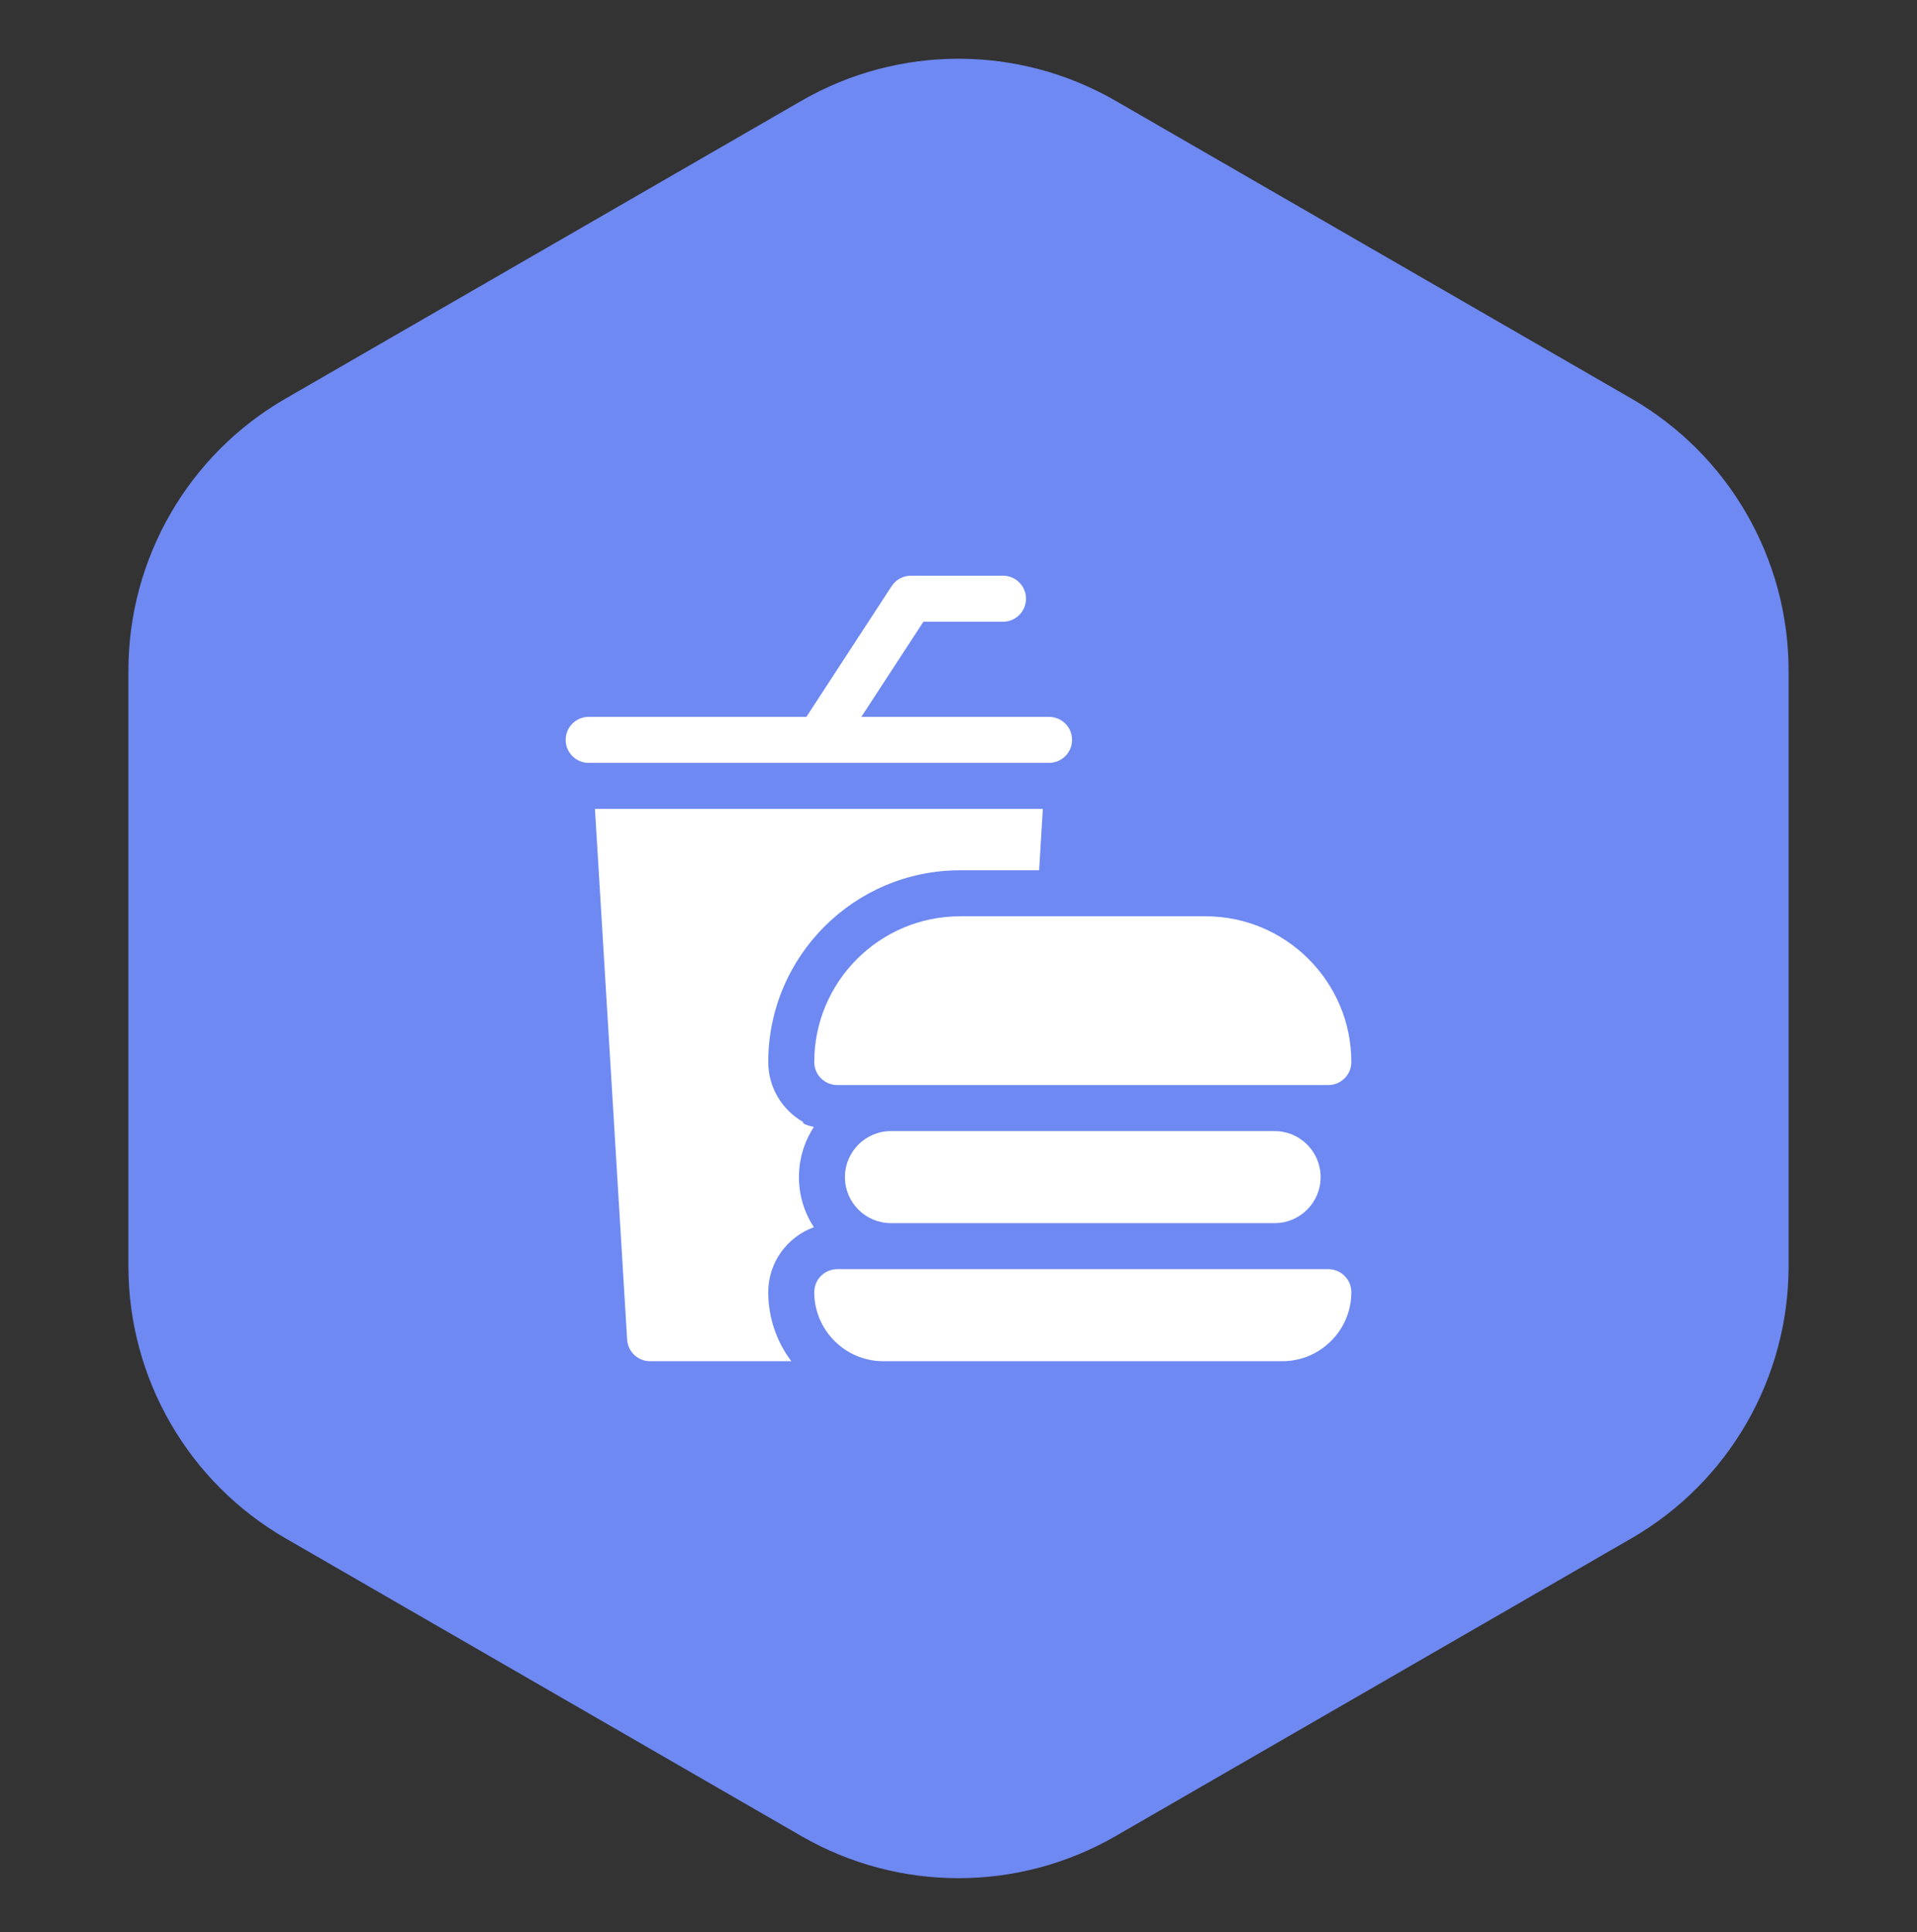 <svg width="122" height="123" viewBox="0 0 122 123" fill="none" xmlns="http://www.w3.org/2000/svg">
<rect x="0" y="0" width="122" height="123" fill="#333333" stroke="none"/>
<path d="M51 6.418C57.188 2.845 64.812 2.845 71 6.418L103.828 25.371C110.016 28.944 113.828 35.546 113.828 42.691V80.597C113.828 87.743 110.016 94.345 103.828 97.918L71 116.871C64.812 120.444 57.188 120.444 51 116.871L18.172 97.918C11.984 94.345 8.172 87.743 8.172 80.597V42.691C8.172 35.546 11.984 28.944 18.172 25.371L51 6.418Z" fill="#6E89F2"/>
<g clip-path="url(#clip0_1804_1526)">
<path d="M51.108 71.415C49.786 70.657 48.892 69.232 48.892 67.602C48.892 60.87 54.368 55.395 61.099 55.395H66.13L66.367 51.488H37.863L39.911 85.268C39.958 86.041 40.598 86.644 41.373 86.644H50.361C49.439 85.42 48.892 83.898 48.892 82.25C48.892 80.351 50.104 78.729 51.795 78.117C51.195 77.198 50.846 76.102 50.846 74.926C50.846 73.748 51.196 72.651 51.797 71.732C51.319 71.624 51.054 71.519 51.108 71.415Z" fill="white"/>
<path d="M52.112 48.559C52.113 48.559 52.114 48.559 52.115 48.559H66.762C67.571 48.559 68.227 47.903 68.227 47.094C68.227 46.285 67.571 45.629 66.762 45.629H54.818L58.766 39.574H63.832C64.641 39.574 65.297 38.919 65.297 38.109C65.297 37.3 64.641 36.645 63.832 36.645H57.973C57.477 36.645 57.016 36.894 56.746 37.309L51.32 45.629H37.465C36.656 45.629 36 46.285 36 47.094C36 47.903 36.656 48.559 37.465 48.559H52.106C52.108 48.559 52.11 48.559 52.112 48.559Z" fill="white"/>
<path d="M51.82 67.602C51.82 68.411 52.476 69.066 53.285 69.066H84.535C85.344 69.066 86 68.411 86 67.602C86 62.486 81.838 58.324 76.723 58.324H61.098C55.982 58.324 51.82 62.486 51.82 67.602Z" fill="white"/>
<path d="M56.703 71.996C55.085 71.996 53.773 73.308 53.773 74.926C53.773 76.544 55.085 77.856 56.703 77.856H81.117C82.735 77.856 84.047 76.544 84.047 74.926C84.047 73.308 82.735 71.996 81.117 71.996H56.703Z" fill="white"/>
<path d="M84.535 80.785H53.285C52.476 80.785 51.82 81.441 51.82 82.25C51.82 84.673 53.792 86.644 56.215 86.644H81.606C84.029 86.644 86 84.673 86 82.25C86 81.441 85.344 80.785 84.535 80.785Z" fill="white"/>
</g>
<defs>
<clipPath id="clip0_1804_1526">
<rect width="50" height="50" fill="white" transform="translate(36 36.645)"/>
</clipPath>
</defs>
</svg>
